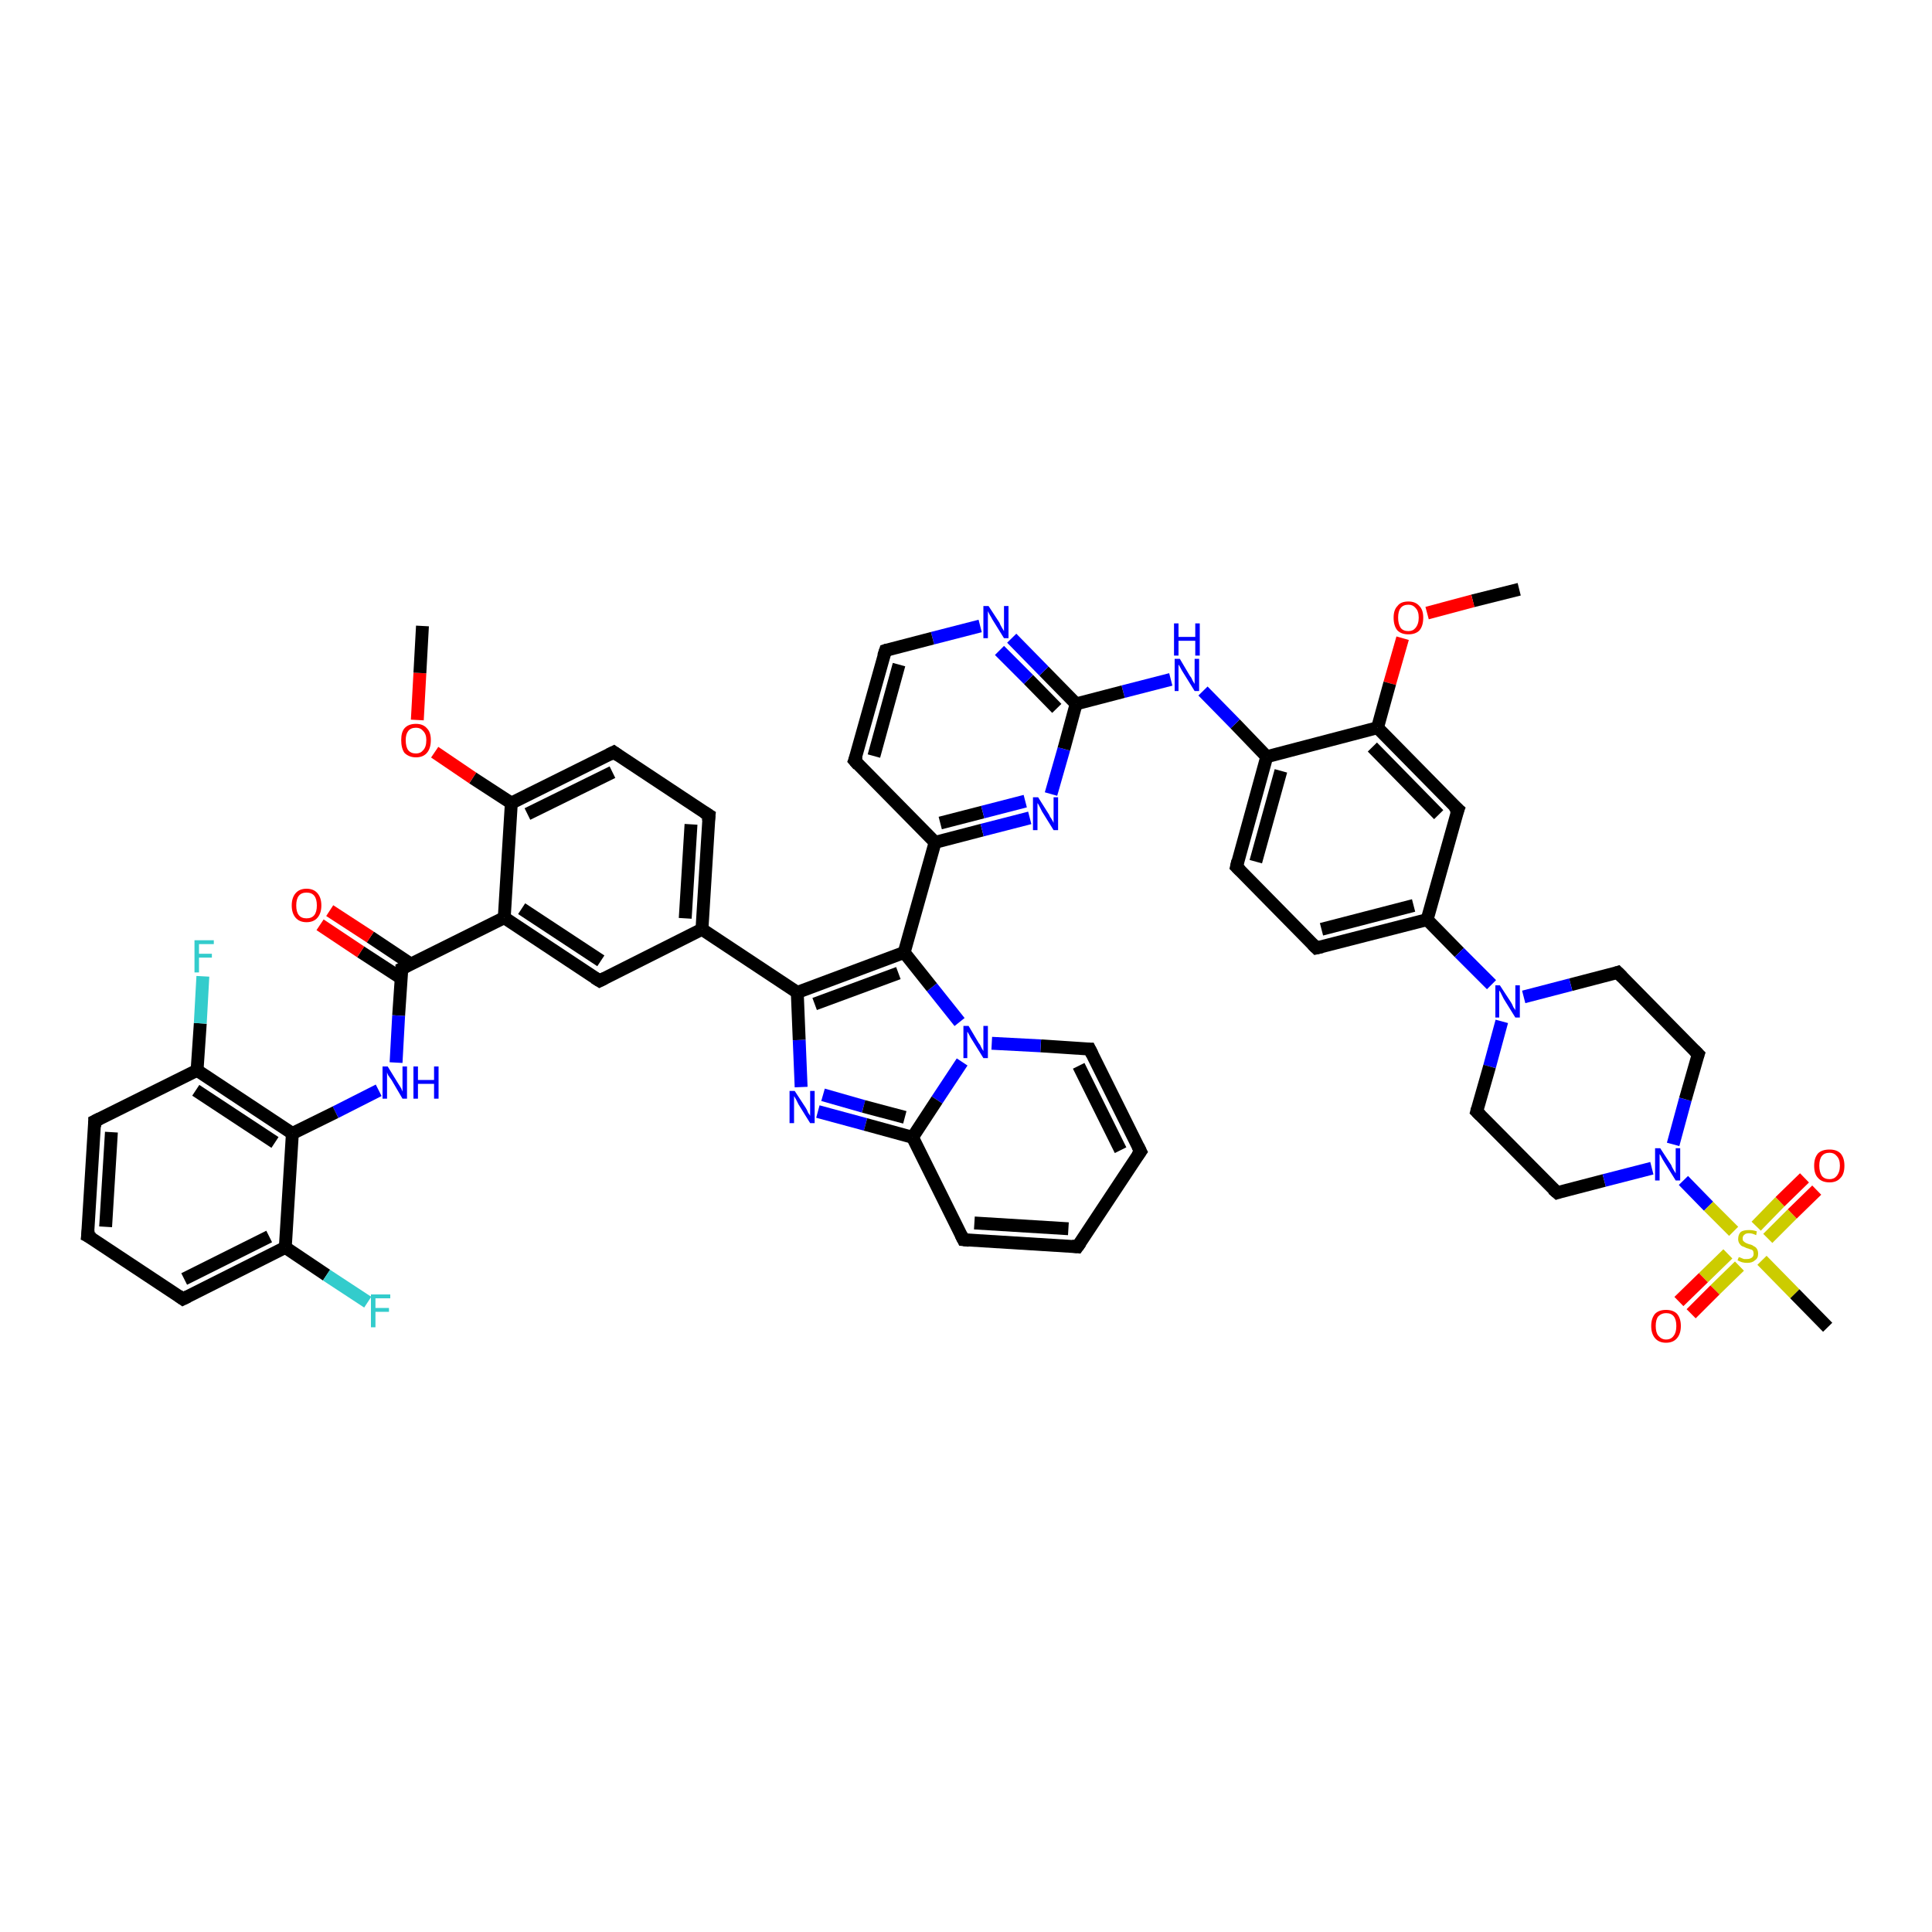 <?xml version='1.0' encoding='iso-8859-1'?>
<svg version='1.1' baseProfile='full'
              xmlns='http://www.w3.org/2000/svg'
                      xmlns:rdkit='http://www.rdkit.org/xml'
                      xmlns:xlink='http://www.w3.org/1999/xlink'
                  xml:space='preserve'
width='300px' height='300px' viewBox='0 0 300 300'>
<!-- END OF HEADER -->
<rect style='opacity:1.0;fill:#FFFFFF;stroke:none' width='300.0' height='300.0' x='0.0' y='0.0'> </rect>
<path class='bond-0 atom-0 atom-1' d='M 235.9,91.5 L 228.7,93.3' style='fill:none;fill-rule:evenodd;stroke:#000000;stroke-width:2.0px;stroke-linecap:butt;stroke-linejoin:miter;stroke-opacity:1' />
<path class='bond-0 atom-0 atom-1' d='M 228.7,93.3 L 221.6,95.2' style='fill:none;fill-rule:evenodd;stroke:#FF0000;stroke-width:2.0px;stroke-linecap:butt;stroke-linejoin:miter;stroke-opacity:1' />
<path class='bond-1 atom-1 atom-2' d='M 217.8,99.1 L 215.8,106.1' style='fill:none;fill-rule:evenodd;stroke:#FF0000;stroke-width:2.0px;stroke-linecap:butt;stroke-linejoin:miter;stroke-opacity:1' />
<path class='bond-1 atom-1 atom-2' d='M 215.8,106.1 L 213.9,113.0' style='fill:none;fill-rule:evenodd;stroke:#000000;stroke-width:2.0px;stroke-linecap:butt;stroke-linejoin:miter;stroke-opacity:1' />
<path class='bond-2 atom-2 atom-3' d='M 213.9,113.0 L 226.4,125.7' style='fill:none;fill-rule:evenodd;stroke:#000000;stroke-width:2.0px;stroke-linecap:butt;stroke-linejoin:miter;stroke-opacity:1' />
<path class='bond-2 atom-2 atom-3' d='M 213.1,116.0 L 223.4,126.5' style='fill:none;fill-rule:evenodd;stroke:#000000;stroke-width:2.0px;stroke-linecap:butt;stroke-linejoin:miter;stroke-opacity:1' />
<path class='bond-3 atom-3 atom-4' d='M 226.4,125.7 L 221.6,142.8' style='fill:none;fill-rule:evenodd;stroke:#000000;stroke-width:2.0px;stroke-linecap:butt;stroke-linejoin:miter;stroke-opacity:1' />
<path class='bond-4 atom-4 atom-5' d='M 221.6,142.8 L 226.6,147.9' style='fill:none;fill-rule:evenodd;stroke:#000000;stroke-width:2.0px;stroke-linecap:butt;stroke-linejoin:miter;stroke-opacity:1' />
<path class='bond-4 atom-4 atom-5' d='M 226.6,147.9 L 231.6,152.9' style='fill:none;fill-rule:evenodd;stroke:#0000FF;stroke-width:2.0px;stroke-linecap:butt;stroke-linejoin:miter;stroke-opacity:1' />
<path class='bond-5 atom-5 atom-6' d='M 233.2,158.6 L 231.3,165.6' style='fill:none;fill-rule:evenodd;stroke:#0000FF;stroke-width:2.0px;stroke-linecap:butt;stroke-linejoin:miter;stroke-opacity:1' />
<path class='bond-5 atom-5 atom-6' d='M 231.3,165.6 L 229.3,172.6' style='fill:none;fill-rule:evenodd;stroke:#000000;stroke-width:2.0px;stroke-linecap:butt;stroke-linejoin:miter;stroke-opacity:1' />
<path class='bond-6 atom-6 atom-7' d='M 229.3,172.6 L 241.8,185.2' style='fill:none;fill-rule:evenodd;stroke:#000000;stroke-width:2.0px;stroke-linecap:butt;stroke-linejoin:miter;stroke-opacity:1' />
<path class='bond-7 atom-7 atom-8' d='M 241.8,185.2 L 249.1,183.3' style='fill:none;fill-rule:evenodd;stroke:#000000;stroke-width:2.0px;stroke-linecap:butt;stroke-linejoin:miter;stroke-opacity:1' />
<path class='bond-7 atom-7 atom-8' d='M 249.1,183.3 L 256.5,181.4' style='fill:none;fill-rule:evenodd;stroke:#0000FF;stroke-width:2.0px;stroke-linecap:butt;stroke-linejoin:miter;stroke-opacity:1' />
<path class='bond-8 atom-8 atom-9' d='M 261.4,183.3 L 265.3,187.3' style='fill:none;fill-rule:evenodd;stroke:#0000FF;stroke-width:2.0px;stroke-linecap:butt;stroke-linejoin:miter;stroke-opacity:1' />
<path class='bond-8 atom-8 atom-9' d='M 265.3,187.3 L 269.2,191.2' style='fill:none;fill-rule:evenodd;stroke:#CCCC00;stroke-width:2.0px;stroke-linecap:butt;stroke-linejoin:miter;stroke-opacity:1' />
<path class='bond-9 atom-9 atom-10' d='M 273.6,195.7 L 278.7,200.9' style='fill:none;fill-rule:evenodd;stroke:#CCCC00;stroke-width:2.0px;stroke-linecap:butt;stroke-linejoin:miter;stroke-opacity:1' />
<path class='bond-9 atom-9 atom-10' d='M 278.7,200.9 L 283.8,206.1' style='fill:none;fill-rule:evenodd;stroke:#000000;stroke-width:2.0px;stroke-linecap:butt;stroke-linejoin:miter;stroke-opacity:1' />
<path class='bond-10 atom-9 atom-11' d='M 274.5,192.3 L 278.3,188.5' style='fill:none;fill-rule:evenodd;stroke:#CCCC00;stroke-width:2.0px;stroke-linecap:butt;stroke-linejoin:miter;stroke-opacity:1' />
<path class='bond-10 atom-9 atom-11' d='M 278.3,188.5 L 282.1,184.8' style='fill:none;fill-rule:evenodd;stroke:#FF0000;stroke-width:2.0px;stroke-linecap:butt;stroke-linejoin:miter;stroke-opacity:1' />
<path class='bond-10 atom-9 atom-11' d='M 272.7,190.4 L 276.4,186.6' style='fill:none;fill-rule:evenodd;stroke:#CCCC00;stroke-width:2.0px;stroke-linecap:butt;stroke-linejoin:miter;stroke-opacity:1' />
<path class='bond-10 atom-9 atom-11' d='M 276.4,186.6 L 280.2,182.9' style='fill:none;fill-rule:evenodd;stroke:#FF0000;stroke-width:2.0px;stroke-linecap:butt;stroke-linejoin:miter;stroke-opacity:1' />
<path class='bond-11 atom-9 atom-12' d='M 268.3,194.7 L 264.5,198.4' style='fill:none;fill-rule:evenodd;stroke:#CCCC00;stroke-width:2.0px;stroke-linecap:butt;stroke-linejoin:miter;stroke-opacity:1' />
<path class='bond-11 atom-9 atom-12' d='M 264.5,198.4 L 260.7,202.1' style='fill:none;fill-rule:evenodd;stroke:#FF0000;stroke-width:2.0px;stroke-linecap:butt;stroke-linejoin:miter;stroke-opacity:1' />
<path class='bond-11 atom-9 atom-12' d='M 270.1,196.6 L 266.3,200.3' style='fill:none;fill-rule:evenodd;stroke:#CCCC00;stroke-width:2.0px;stroke-linecap:butt;stroke-linejoin:miter;stroke-opacity:1' />
<path class='bond-11 atom-9 atom-12' d='M 266.3,200.3 L 262.6,204.0' style='fill:none;fill-rule:evenodd;stroke:#FF0000;stroke-width:2.0px;stroke-linecap:butt;stroke-linejoin:miter;stroke-opacity:1' />
<path class='bond-12 atom-8 atom-13' d='M 259.8,177.7 L 261.7,170.7' style='fill:none;fill-rule:evenodd;stroke:#0000FF;stroke-width:2.0px;stroke-linecap:butt;stroke-linejoin:miter;stroke-opacity:1' />
<path class='bond-12 atom-8 atom-13' d='M 261.7,170.7 L 263.7,163.7' style='fill:none;fill-rule:evenodd;stroke:#000000;stroke-width:2.0px;stroke-linecap:butt;stroke-linejoin:miter;stroke-opacity:1' />
<path class='bond-13 atom-13 atom-14' d='M 263.7,163.7 L 251.2,151.0' style='fill:none;fill-rule:evenodd;stroke:#000000;stroke-width:2.0px;stroke-linecap:butt;stroke-linejoin:miter;stroke-opacity:1' />
<path class='bond-14 atom-4 atom-15' d='M 221.6,142.8 L 204.4,147.2' style='fill:none;fill-rule:evenodd;stroke:#000000;stroke-width:2.0px;stroke-linecap:butt;stroke-linejoin:miter;stroke-opacity:1' />
<path class='bond-14 atom-4 atom-15' d='M 219.5,140.6 L 205.2,144.3' style='fill:none;fill-rule:evenodd;stroke:#000000;stroke-width:2.0px;stroke-linecap:butt;stroke-linejoin:miter;stroke-opacity:1' />
<path class='bond-15 atom-15 atom-16' d='M 204.4,147.2 L 192.0,134.6' style='fill:none;fill-rule:evenodd;stroke:#000000;stroke-width:2.0px;stroke-linecap:butt;stroke-linejoin:miter;stroke-opacity:1' />
<path class='bond-16 atom-16 atom-17' d='M 192.0,134.6 L 196.7,117.5' style='fill:none;fill-rule:evenodd;stroke:#000000;stroke-width:2.0px;stroke-linecap:butt;stroke-linejoin:miter;stroke-opacity:1' />
<path class='bond-16 atom-16 atom-17' d='M 195.0,133.8 L 198.9,119.7' style='fill:none;fill-rule:evenodd;stroke:#000000;stroke-width:2.0px;stroke-linecap:butt;stroke-linejoin:miter;stroke-opacity:1' />
<path class='bond-17 atom-17 atom-18' d='M 196.7,117.5 L 191.8,112.4' style='fill:none;fill-rule:evenodd;stroke:#000000;stroke-width:2.0px;stroke-linecap:butt;stroke-linejoin:miter;stroke-opacity:1' />
<path class='bond-17 atom-17 atom-18' d='M 191.8,112.4 L 186.8,107.3' style='fill:none;fill-rule:evenodd;stroke:#0000FF;stroke-width:2.0px;stroke-linecap:butt;stroke-linejoin:miter;stroke-opacity:1' />
<path class='bond-18 atom-18 atom-19' d='M 181.8,105.5 L 174.4,107.4' style='fill:none;fill-rule:evenodd;stroke:#0000FF;stroke-width:2.0px;stroke-linecap:butt;stroke-linejoin:miter;stroke-opacity:1' />
<path class='bond-18 atom-18 atom-19' d='M 174.4,107.4 L 167.1,109.3' style='fill:none;fill-rule:evenodd;stroke:#000000;stroke-width:2.0px;stroke-linecap:butt;stroke-linejoin:miter;stroke-opacity:1' />
<path class='bond-19 atom-19 atom-20' d='M 167.1,109.3 L 162.1,104.2' style='fill:none;fill-rule:evenodd;stroke:#000000;stroke-width:2.0px;stroke-linecap:butt;stroke-linejoin:miter;stroke-opacity:1' />
<path class='bond-19 atom-19 atom-20' d='M 162.1,104.2 L 157.1,99.1' style='fill:none;fill-rule:evenodd;stroke:#0000FF;stroke-width:2.0px;stroke-linecap:butt;stroke-linejoin:miter;stroke-opacity:1' />
<path class='bond-19 atom-19 atom-20' d='M 164.1,110.0 L 159.7,105.5' style='fill:none;fill-rule:evenodd;stroke:#000000;stroke-width:2.0px;stroke-linecap:butt;stroke-linejoin:miter;stroke-opacity:1' />
<path class='bond-19 atom-19 atom-20' d='M 159.7,105.5 L 155.2,101.0' style='fill:none;fill-rule:evenodd;stroke:#0000FF;stroke-width:2.0px;stroke-linecap:butt;stroke-linejoin:miter;stroke-opacity:1' />
<path class='bond-20 atom-20 atom-21' d='M 152.2,97.2 L 144.8,99.1' style='fill:none;fill-rule:evenodd;stroke:#0000FF;stroke-width:2.0px;stroke-linecap:butt;stroke-linejoin:miter;stroke-opacity:1' />
<path class='bond-20 atom-20 atom-21' d='M 144.8,99.1 L 137.5,101.0' style='fill:none;fill-rule:evenodd;stroke:#000000;stroke-width:2.0px;stroke-linecap:butt;stroke-linejoin:miter;stroke-opacity:1' />
<path class='bond-21 atom-21 atom-22' d='M 137.5,101.0 L 132.7,118.1' style='fill:none;fill-rule:evenodd;stroke:#000000;stroke-width:2.0px;stroke-linecap:butt;stroke-linejoin:miter;stroke-opacity:1' />
<path class='bond-21 atom-21 atom-22' d='M 139.6,103.2 L 135.7,117.4' style='fill:none;fill-rule:evenodd;stroke:#000000;stroke-width:2.0px;stroke-linecap:butt;stroke-linejoin:miter;stroke-opacity:1' />
<path class='bond-22 atom-22 atom-23' d='M 132.7,118.1 L 145.2,130.8' style='fill:none;fill-rule:evenodd;stroke:#000000;stroke-width:2.0px;stroke-linecap:butt;stroke-linejoin:miter;stroke-opacity:1' />
<path class='bond-23 atom-23 atom-24' d='M 145.2,130.8 L 140.4,147.9' style='fill:none;fill-rule:evenodd;stroke:#000000;stroke-width:2.0px;stroke-linecap:butt;stroke-linejoin:miter;stroke-opacity:1' />
<path class='bond-24 atom-24 atom-25' d='M 140.4,147.9 L 123.8,154.1' style='fill:none;fill-rule:evenodd;stroke:#000000;stroke-width:2.0px;stroke-linecap:butt;stroke-linejoin:miter;stroke-opacity:1' />
<path class='bond-24 atom-24 atom-25' d='M 139.5,151.1 L 126.5,155.9' style='fill:none;fill-rule:evenodd;stroke:#000000;stroke-width:2.0px;stroke-linecap:butt;stroke-linejoin:miter;stroke-opacity:1' />
<path class='bond-25 atom-25 atom-26' d='M 123.8,154.1 L 109.0,144.3' style='fill:none;fill-rule:evenodd;stroke:#000000;stroke-width:2.0px;stroke-linecap:butt;stroke-linejoin:miter;stroke-opacity:1' />
<path class='bond-26 atom-26 atom-27' d='M 109.0,144.3 L 110.1,126.6' style='fill:none;fill-rule:evenodd;stroke:#000000;stroke-width:2.0px;stroke-linecap:butt;stroke-linejoin:miter;stroke-opacity:1' />
<path class='bond-26 atom-26 atom-27' d='M 106.4,142.6 L 107.3,128.0' style='fill:none;fill-rule:evenodd;stroke:#000000;stroke-width:2.0px;stroke-linecap:butt;stroke-linejoin:miter;stroke-opacity:1' />
<path class='bond-27 atom-27 atom-28' d='M 110.1,126.6 L 95.3,116.8' style='fill:none;fill-rule:evenodd;stroke:#000000;stroke-width:2.0px;stroke-linecap:butt;stroke-linejoin:miter;stroke-opacity:1' />
<path class='bond-28 atom-28 atom-29' d='M 95.3,116.8 L 79.4,124.7' style='fill:none;fill-rule:evenodd;stroke:#000000;stroke-width:2.0px;stroke-linecap:butt;stroke-linejoin:miter;stroke-opacity:1' />
<path class='bond-28 atom-28 atom-29' d='M 95.1,119.9 L 81.9,126.4' style='fill:none;fill-rule:evenodd;stroke:#000000;stroke-width:2.0px;stroke-linecap:butt;stroke-linejoin:miter;stroke-opacity:1' />
<path class='bond-29 atom-29 atom-30' d='M 79.4,124.7 L 73.4,120.8' style='fill:none;fill-rule:evenodd;stroke:#000000;stroke-width:2.0px;stroke-linecap:butt;stroke-linejoin:miter;stroke-opacity:1' />
<path class='bond-29 atom-29 atom-30' d='M 73.4,120.8 L 67.5,116.8' style='fill:none;fill-rule:evenodd;stroke:#FF0000;stroke-width:2.0px;stroke-linecap:butt;stroke-linejoin:miter;stroke-opacity:1' />
<path class='bond-30 atom-30 atom-31' d='M 64.8,111.8 L 65.2,104.5' style='fill:none;fill-rule:evenodd;stroke:#FF0000;stroke-width:2.0px;stroke-linecap:butt;stroke-linejoin:miter;stroke-opacity:1' />
<path class='bond-30 atom-30 atom-31' d='M 65.2,104.5 L 65.6,97.2' style='fill:none;fill-rule:evenodd;stroke:#000000;stroke-width:2.0px;stroke-linecap:butt;stroke-linejoin:miter;stroke-opacity:1' />
<path class='bond-31 atom-29 atom-32' d='M 79.4,124.7 L 78.3,142.5' style='fill:none;fill-rule:evenodd;stroke:#000000;stroke-width:2.0px;stroke-linecap:butt;stroke-linejoin:miter;stroke-opacity:1' />
<path class='bond-32 atom-32 atom-33' d='M 78.3,142.5 L 62.4,150.4' style='fill:none;fill-rule:evenodd;stroke:#000000;stroke-width:2.0px;stroke-linecap:butt;stroke-linejoin:miter;stroke-opacity:1' />
<path class='bond-33 atom-33 atom-34' d='M 63.8,149.7 L 57.5,145.5' style='fill:none;fill-rule:evenodd;stroke:#000000;stroke-width:2.0px;stroke-linecap:butt;stroke-linejoin:miter;stroke-opacity:1' />
<path class='bond-33 atom-33 atom-34' d='M 57.5,145.5 L 51.2,141.4' style='fill:none;fill-rule:evenodd;stroke:#FF0000;stroke-width:2.0px;stroke-linecap:butt;stroke-linejoin:miter;stroke-opacity:1' />
<path class='bond-33 atom-33 atom-34' d='M 62.3,151.9 L 56.0,147.8' style='fill:none;fill-rule:evenodd;stroke:#000000;stroke-width:2.0px;stroke-linecap:butt;stroke-linejoin:miter;stroke-opacity:1' />
<path class='bond-33 atom-33 atom-34' d='M 56.0,147.8 L 49.7,143.6' style='fill:none;fill-rule:evenodd;stroke:#FF0000;stroke-width:2.0px;stroke-linecap:butt;stroke-linejoin:miter;stroke-opacity:1' />
<path class='bond-34 atom-33 atom-35' d='M 62.4,150.4 L 61.9,157.7' style='fill:none;fill-rule:evenodd;stroke:#000000;stroke-width:2.0px;stroke-linecap:butt;stroke-linejoin:miter;stroke-opacity:1' />
<path class='bond-34 atom-33 atom-35' d='M 61.9,157.7 L 61.5,165.0' style='fill:none;fill-rule:evenodd;stroke:#0000FF;stroke-width:2.0px;stroke-linecap:butt;stroke-linejoin:miter;stroke-opacity:1' />
<path class='bond-35 atom-35 atom-36' d='M 58.8,169.3 L 52.1,172.7' style='fill:none;fill-rule:evenodd;stroke:#0000FF;stroke-width:2.0px;stroke-linecap:butt;stroke-linejoin:miter;stroke-opacity:1' />
<path class='bond-35 atom-35 atom-36' d='M 52.1,172.7 L 45.4,176.0' style='fill:none;fill-rule:evenodd;stroke:#000000;stroke-width:2.0px;stroke-linecap:butt;stroke-linejoin:miter;stroke-opacity:1' />
<path class='bond-36 atom-36 atom-37' d='M 45.4,176.0 L 30.6,166.2' style='fill:none;fill-rule:evenodd;stroke:#000000;stroke-width:2.0px;stroke-linecap:butt;stroke-linejoin:miter;stroke-opacity:1' />
<path class='bond-36 atom-36 atom-37' d='M 42.7,177.4 L 30.4,169.3' style='fill:none;fill-rule:evenodd;stroke:#000000;stroke-width:2.0px;stroke-linecap:butt;stroke-linejoin:miter;stroke-opacity:1' />
<path class='bond-37 atom-37 atom-38' d='M 30.6,166.2 L 31.1,158.9' style='fill:none;fill-rule:evenodd;stroke:#000000;stroke-width:2.0px;stroke-linecap:butt;stroke-linejoin:miter;stroke-opacity:1' />
<path class='bond-37 atom-37 atom-38' d='M 31.1,158.9 L 31.5,151.6' style='fill:none;fill-rule:evenodd;stroke:#33CCCC;stroke-width:2.0px;stroke-linecap:butt;stroke-linejoin:miter;stroke-opacity:1' />
<path class='bond-38 atom-37 atom-39' d='M 30.6,166.2 L 14.7,174.1' style='fill:none;fill-rule:evenodd;stroke:#000000;stroke-width:2.0px;stroke-linecap:butt;stroke-linejoin:miter;stroke-opacity:1' />
<path class='bond-39 atom-39 atom-40' d='M 14.7,174.1 L 13.6,191.9' style='fill:none;fill-rule:evenodd;stroke:#000000;stroke-width:2.0px;stroke-linecap:butt;stroke-linejoin:miter;stroke-opacity:1' />
<path class='bond-39 atom-39 atom-40' d='M 17.3,175.8 L 16.4,190.5' style='fill:none;fill-rule:evenodd;stroke:#000000;stroke-width:2.0px;stroke-linecap:butt;stroke-linejoin:miter;stroke-opacity:1' />
<path class='bond-40 atom-40 atom-41' d='M 13.6,191.9 L 28.4,201.7' style='fill:none;fill-rule:evenodd;stroke:#000000;stroke-width:2.0px;stroke-linecap:butt;stroke-linejoin:miter;stroke-opacity:1' />
<path class='bond-41 atom-41 atom-42' d='M 28.4,201.7 L 44.3,193.7' style='fill:none;fill-rule:evenodd;stroke:#000000;stroke-width:2.0px;stroke-linecap:butt;stroke-linejoin:miter;stroke-opacity:1' />
<path class='bond-41 atom-41 atom-42' d='M 28.6,198.6 L 41.8,192.0' style='fill:none;fill-rule:evenodd;stroke:#000000;stroke-width:2.0px;stroke-linecap:butt;stroke-linejoin:miter;stroke-opacity:1' />
<path class='bond-42 atom-42 atom-43' d='M 44.3,193.7 L 50.7,198.0' style='fill:none;fill-rule:evenodd;stroke:#000000;stroke-width:2.0px;stroke-linecap:butt;stroke-linejoin:miter;stroke-opacity:1' />
<path class='bond-42 atom-42 atom-43' d='M 50.7,198.0 L 57.1,202.2' style='fill:none;fill-rule:evenodd;stroke:#33CCCC;stroke-width:2.0px;stroke-linecap:butt;stroke-linejoin:miter;stroke-opacity:1' />
<path class='bond-43 atom-32 atom-44' d='M 78.3,142.5 L 93.1,152.3' style='fill:none;fill-rule:evenodd;stroke:#000000;stroke-width:2.0px;stroke-linecap:butt;stroke-linejoin:miter;stroke-opacity:1' />
<path class='bond-43 atom-32 atom-44' d='M 81.0,141.1 L 93.3,149.2' style='fill:none;fill-rule:evenodd;stroke:#000000;stroke-width:2.0px;stroke-linecap:butt;stroke-linejoin:miter;stroke-opacity:1' />
<path class='bond-44 atom-25 atom-45' d='M 123.8,154.1 L 124.1,161.5' style='fill:none;fill-rule:evenodd;stroke:#000000;stroke-width:2.0px;stroke-linecap:butt;stroke-linejoin:miter;stroke-opacity:1' />
<path class='bond-44 atom-25 atom-45' d='M 124.1,161.5 L 124.4,168.8' style='fill:none;fill-rule:evenodd;stroke:#0000FF;stroke-width:2.0px;stroke-linecap:butt;stroke-linejoin:miter;stroke-opacity:1' />
<path class='bond-45 atom-45 atom-46' d='M 127.0,172.6 L 134.4,174.6' style='fill:none;fill-rule:evenodd;stroke:#0000FF;stroke-width:2.0px;stroke-linecap:butt;stroke-linejoin:miter;stroke-opacity:1' />
<path class='bond-45 atom-45 atom-46' d='M 134.4,174.6 L 141.7,176.6' style='fill:none;fill-rule:evenodd;stroke:#000000;stroke-width:2.0px;stroke-linecap:butt;stroke-linejoin:miter;stroke-opacity:1' />
<path class='bond-45 atom-45 atom-46' d='M 127.8,170.0 L 134.1,171.8' style='fill:none;fill-rule:evenodd;stroke:#0000FF;stroke-width:2.0px;stroke-linecap:butt;stroke-linejoin:miter;stroke-opacity:1' />
<path class='bond-45 atom-45 atom-46' d='M 134.1,171.8 L 140.5,173.5' style='fill:none;fill-rule:evenodd;stroke:#000000;stroke-width:2.0px;stroke-linecap:butt;stroke-linejoin:miter;stroke-opacity:1' />
<path class='bond-46 atom-46 atom-47' d='M 141.7,176.6 L 149.6,192.5' style='fill:none;fill-rule:evenodd;stroke:#000000;stroke-width:2.0px;stroke-linecap:butt;stroke-linejoin:miter;stroke-opacity:1' />
<path class='bond-47 atom-47 atom-48' d='M 149.6,192.5 L 167.3,193.6' style='fill:none;fill-rule:evenodd;stroke:#000000;stroke-width:2.0px;stroke-linecap:butt;stroke-linejoin:miter;stroke-opacity:1' />
<path class='bond-47 atom-47 atom-48' d='M 151.3,189.9 L 165.9,190.8' style='fill:none;fill-rule:evenodd;stroke:#000000;stroke-width:2.0px;stroke-linecap:butt;stroke-linejoin:miter;stroke-opacity:1' />
<path class='bond-48 atom-48 atom-49' d='M 167.3,193.6 L 177.1,178.8' style='fill:none;fill-rule:evenodd;stroke:#000000;stroke-width:2.0px;stroke-linecap:butt;stroke-linejoin:miter;stroke-opacity:1' />
<path class='bond-49 atom-49 atom-50' d='M 177.1,178.8 L 169.2,162.9' style='fill:none;fill-rule:evenodd;stroke:#000000;stroke-width:2.0px;stroke-linecap:butt;stroke-linejoin:miter;stroke-opacity:1' />
<path class='bond-49 atom-49 atom-50' d='M 174.0,178.6 L 167.5,165.5' style='fill:none;fill-rule:evenodd;stroke:#000000;stroke-width:2.0px;stroke-linecap:butt;stroke-linejoin:miter;stroke-opacity:1' />
<path class='bond-50 atom-50 atom-51' d='M 169.2,162.9 L 161.6,162.4' style='fill:none;fill-rule:evenodd;stroke:#000000;stroke-width:2.0px;stroke-linecap:butt;stroke-linejoin:miter;stroke-opacity:1' />
<path class='bond-50 atom-50 atom-51' d='M 161.6,162.4 L 154.0,162.0' style='fill:none;fill-rule:evenodd;stroke:#0000FF;stroke-width:2.0px;stroke-linecap:butt;stroke-linejoin:miter;stroke-opacity:1' />
<path class='bond-51 atom-23 atom-52' d='M 145.2,130.8 L 152.5,128.9' style='fill:none;fill-rule:evenodd;stroke:#000000;stroke-width:2.0px;stroke-linecap:butt;stroke-linejoin:miter;stroke-opacity:1' />
<path class='bond-51 atom-23 atom-52' d='M 152.5,128.9 L 159.9,127.0' style='fill:none;fill-rule:evenodd;stroke:#0000FF;stroke-width:2.0px;stroke-linecap:butt;stroke-linejoin:miter;stroke-opacity:1' />
<path class='bond-51 atom-23 atom-52' d='M 146.0,127.8 L 152.6,126.1' style='fill:none;fill-rule:evenodd;stroke:#000000;stroke-width:2.0px;stroke-linecap:butt;stroke-linejoin:miter;stroke-opacity:1' />
<path class='bond-51 atom-23 atom-52' d='M 152.6,126.1 L 159.2,124.4' style='fill:none;fill-rule:evenodd;stroke:#0000FF;stroke-width:2.0px;stroke-linecap:butt;stroke-linejoin:miter;stroke-opacity:1' />
<path class='bond-52 atom-17 atom-2' d='M 196.7,117.5 L 213.9,113.0' style='fill:none;fill-rule:evenodd;stroke:#000000;stroke-width:2.0px;stroke-linecap:butt;stroke-linejoin:miter;stroke-opacity:1' />
<path class='bond-53 atom-52 atom-19' d='M 163.2,123.3 L 165.2,116.3' style='fill:none;fill-rule:evenodd;stroke:#0000FF;stroke-width:2.0px;stroke-linecap:butt;stroke-linejoin:miter;stroke-opacity:1' />
<path class='bond-53 atom-52 atom-19' d='M 165.2,116.3 L 167.1,109.3' style='fill:none;fill-rule:evenodd;stroke:#000000;stroke-width:2.0px;stroke-linecap:butt;stroke-linejoin:miter;stroke-opacity:1' />
<path class='bond-54 atom-14 atom-5' d='M 251.2,151.0 L 243.9,152.9' style='fill:none;fill-rule:evenodd;stroke:#000000;stroke-width:2.0px;stroke-linecap:butt;stroke-linejoin:miter;stroke-opacity:1' />
<path class='bond-54 atom-14 atom-5' d='M 243.9,152.9 L 236.6,154.8' style='fill:none;fill-rule:evenodd;stroke:#0000FF;stroke-width:2.0px;stroke-linecap:butt;stroke-linejoin:miter;stroke-opacity:1' />
<path class='bond-55 atom-51 atom-24' d='M 149.0,158.7 L 144.7,153.3' style='fill:none;fill-rule:evenodd;stroke:#0000FF;stroke-width:2.0px;stroke-linecap:butt;stroke-linejoin:miter;stroke-opacity:1' />
<path class='bond-55 atom-51 atom-24' d='M 144.7,153.3 L 140.4,147.9' style='fill:none;fill-rule:evenodd;stroke:#000000;stroke-width:2.0px;stroke-linecap:butt;stroke-linejoin:miter;stroke-opacity:1' />
<path class='bond-56 atom-44 atom-26' d='M 93.1,152.3 L 109.0,144.3' style='fill:none;fill-rule:evenodd;stroke:#000000;stroke-width:2.0px;stroke-linecap:butt;stroke-linejoin:miter;stroke-opacity:1' />
<path class='bond-57 atom-51 atom-46' d='M 149.4,164.9 L 145.5,170.8' style='fill:none;fill-rule:evenodd;stroke:#0000FF;stroke-width:2.0px;stroke-linecap:butt;stroke-linejoin:miter;stroke-opacity:1' />
<path class='bond-57 atom-51 atom-46' d='M 145.5,170.8 L 141.7,176.6' style='fill:none;fill-rule:evenodd;stroke:#000000;stroke-width:2.0px;stroke-linecap:butt;stroke-linejoin:miter;stroke-opacity:1' />
<path class='bond-58 atom-42 atom-36' d='M 44.3,193.7 L 45.4,176.0' style='fill:none;fill-rule:evenodd;stroke:#000000;stroke-width:2.0px;stroke-linecap:butt;stroke-linejoin:miter;stroke-opacity:1' />
<path d='M 225.7,125.1 L 226.4,125.7 L 226.1,126.5' style='fill:none;stroke:#000000;stroke-width:2.0px;stroke-linecap:butt;stroke-linejoin:miter;stroke-opacity:1;' />
<path d='M 229.4,172.2 L 229.3,172.6 L 229.9,173.2' style='fill:none;stroke:#000000;stroke-width:2.0px;stroke-linecap:butt;stroke-linejoin:miter;stroke-opacity:1;' />
<path d='M 241.1,184.6 L 241.8,185.2 L 242.1,185.1' style='fill:none;stroke:#000000;stroke-width:2.0px;stroke-linecap:butt;stroke-linejoin:miter;stroke-opacity:1;' />
<path d='M 263.6,164.0 L 263.7,163.7 L 263.1,163.1' style='fill:none;stroke:#000000;stroke-width:2.0px;stroke-linecap:butt;stroke-linejoin:miter;stroke-opacity:1;' />
<path d='M 251.9,151.7 L 251.2,151.0 L 250.9,151.1' style='fill:none;stroke:#000000;stroke-width:2.0px;stroke-linecap:butt;stroke-linejoin:miter;stroke-opacity:1;' />
<path d='M 205.3,147.0 L 204.4,147.2 L 203.8,146.6' style='fill:none;stroke:#000000;stroke-width:2.0px;stroke-linecap:butt;stroke-linejoin:miter;stroke-opacity:1;' />
<path d='M 192.6,135.2 L 192.0,134.6 L 192.2,133.7' style='fill:none;stroke:#000000;stroke-width:2.0px;stroke-linecap:butt;stroke-linejoin:miter;stroke-opacity:1;' />
<path d='M 137.8,100.9 L 137.5,101.0 L 137.2,101.9' style='fill:none;stroke:#000000;stroke-width:2.0px;stroke-linecap:butt;stroke-linejoin:miter;stroke-opacity:1;' />
<path d='M 133.0,117.3 L 132.7,118.1 L 133.3,118.8' style='fill:none;stroke:#000000;stroke-width:2.0px;stroke-linecap:butt;stroke-linejoin:miter;stroke-opacity:1;' />
<path d='M 110.0,127.5 L 110.1,126.6 L 109.3,126.1' style='fill:none;stroke:#000000;stroke-width:2.0px;stroke-linecap:butt;stroke-linejoin:miter;stroke-opacity:1;' />
<path d='M 96.0,117.3 L 95.3,116.8 L 94.5,117.2' style='fill:none;stroke:#000000;stroke-width:2.0px;stroke-linecap:butt;stroke-linejoin:miter;stroke-opacity:1;' />
<path d='M 63.2,150.0 L 62.4,150.4 L 62.4,150.7' style='fill:none;stroke:#000000;stroke-width:2.0px;stroke-linecap:butt;stroke-linejoin:miter;stroke-opacity:1;' />
<path d='M 15.5,173.7 L 14.7,174.1 L 14.7,175.0' style='fill:none;stroke:#000000;stroke-width:2.0px;stroke-linecap:butt;stroke-linejoin:miter;stroke-opacity:1;' />
<path d='M 13.7,191.0 L 13.6,191.9 L 14.4,192.3' style='fill:none;stroke:#000000;stroke-width:2.0px;stroke-linecap:butt;stroke-linejoin:miter;stroke-opacity:1;' />
<path d='M 27.7,201.2 L 28.4,201.7 L 29.2,201.3' style='fill:none;stroke:#000000;stroke-width:2.0px;stroke-linecap:butt;stroke-linejoin:miter;stroke-opacity:1;' />
<path d='M 92.3,151.8 L 93.1,152.3 L 93.9,151.9' style='fill:none;stroke:#000000;stroke-width:2.0px;stroke-linecap:butt;stroke-linejoin:miter;stroke-opacity:1;' />
<path d='M 149.2,191.7 L 149.6,192.5 L 150.5,192.6' style='fill:none;stroke:#000000;stroke-width:2.0px;stroke-linecap:butt;stroke-linejoin:miter;stroke-opacity:1;' />
<path d='M 166.4,193.5 L 167.3,193.6 L 167.8,192.9' style='fill:none;stroke:#000000;stroke-width:2.0px;stroke-linecap:butt;stroke-linejoin:miter;stroke-opacity:1;' />
<path d='M 176.6,179.5 L 177.1,178.8 L 176.7,178.0' style='fill:none;stroke:#000000;stroke-width:2.0px;stroke-linecap:butt;stroke-linejoin:miter;stroke-opacity:1;' />
<path d='M 169.6,163.7 L 169.2,162.9 L 168.8,162.9' style='fill:none;stroke:#000000;stroke-width:2.0px;stroke-linecap:butt;stroke-linejoin:miter;stroke-opacity:1;' />
<path class='atom-1' d='M 216.4 95.9
Q 216.4 94.7, 217.0 94.1
Q 217.5 93.4, 218.7 93.4
Q 219.8 93.4, 220.4 94.1
Q 221.0 94.7, 221.0 95.9
Q 221.0 97.2, 220.4 97.9
Q 219.8 98.5, 218.7 98.5
Q 217.6 98.5, 217.0 97.9
Q 216.4 97.2, 216.4 95.9
M 218.7 98.0
Q 219.4 98.0, 219.8 97.5
Q 220.3 96.9, 220.3 95.9
Q 220.3 94.9, 219.8 94.4
Q 219.4 93.9, 218.7 93.9
Q 217.9 93.9, 217.5 94.4
Q 217.1 94.9, 217.1 95.9
Q 217.1 96.9, 217.5 97.5
Q 217.9 98.0, 218.7 98.0
' fill='#FF0000'/>
<path class='atom-5' d='M 232.9 153.0
L 234.6 155.6
Q 234.8 155.9, 235.0 156.4
Q 235.3 156.8, 235.3 156.9
L 235.3 153.0
L 236.0 153.0
L 236.0 158.0
L 235.3 158.0
L 233.5 155.1
Q 233.3 154.7, 233.1 154.3
Q 232.9 153.9, 232.8 153.8
L 232.8 158.0
L 232.2 158.0
L 232.2 153.0
L 232.9 153.0
' fill='#0000FF'/>
<path class='atom-8' d='M 257.8 178.3
L 259.5 180.9
Q 259.6 181.2, 259.9 181.7
Q 260.2 182.2, 260.2 182.2
L 260.2 178.3
L 260.9 178.3
L 260.9 183.3
L 260.2 183.3
L 258.4 180.4
Q 258.2 180.1, 258.0 179.7
Q 257.8 179.3, 257.7 179.2
L 257.7 183.3
L 257.0 183.3
L 257.0 178.3
L 257.8 178.3
' fill='#0000FF'/>
<path class='atom-9' d='M 270.0 195.2
Q 270.0 195.2, 270.3 195.3
Q 270.5 195.4, 270.8 195.5
Q 271.0 195.5, 271.3 195.5
Q 271.7 195.5, 272.0 195.3
Q 272.3 195.1, 272.3 194.7
Q 272.3 194.4, 272.2 194.2
Q 272.0 194.0, 271.8 194.0
Q 271.6 193.9, 271.2 193.8
Q 270.8 193.6, 270.5 193.5
Q 270.3 193.4, 270.1 193.1
Q 269.9 192.8, 269.9 192.4
Q 269.9 191.7, 270.3 191.3
Q 270.7 191.0, 271.6 191.0
Q 272.2 191.0, 272.8 191.2
L 272.7 191.8
Q 272.1 191.5, 271.6 191.5
Q 271.1 191.5, 270.9 191.7
Q 270.6 191.9, 270.6 192.3
Q 270.6 192.6, 270.7 192.7
Q 270.9 192.9, 271.1 193.0
Q 271.3 193.1, 271.6 193.2
Q 272.1 193.3, 272.3 193.5
Q 272.6 193.6, 272.8 193.9
Q 273.0 194.2, 273.0 194.7
Q 273.0 195.4, 272.5 195.7
Q 272.1 196.1, 271.3 196.1
Q 270.9 196.1, 270.5 196.0
Q 270.2 195.9, 269.8 195.7
L 270.0 195.2
' fill='#CCCC00'/>
<path class='atom-11' d='M 281.7 181.0
Q 281.7 179.8, 282.3 179.1
Q 282.9 178.5, 284.1 178.5
Q 285.2 178.5, 285.8 179.1
Q 286.4 179.8, 286.4 181.0
Q 286.4 182.3, 285.8 182.9
Q 285.2 183.6, 284.1 183.6
Q 282.9 183.6, 282.3 182.9
Q 281.7 182.3, 281.7 181.0
M 284.1 183.1
Q 284.8 183.1, 285.2 182.6
Q 285.7 182.0, 285.7 181.0
Q 285.7 180.0, 285.2 179.5
Q 284.8 179.0, 284.1 179.0
Q 283.3 179.0, 282.9 179.5
Q 282.5 180.0, 282.5 181.0
Q 282.5 182.0, 282.9 182.6
Q 283.3 183.1, 284.1 183.1
' fill='#FF0000'/>
<path class='atom-12' d='M 256.4 205.9
Q 256.4 204.7, 257.0 204.0
Q 257.6 203.4, 258.7 203.4
Q 259.8 203.4, 260.4 204.0
Q 261.0 204.7, 261.0 205.9
Q 261.0 207.1, 260.4 207.8
Q 259.8 208.5, 258.7 208.5
Q 257.6 208.5, 257.0 207.8
Q 256.4 207.1, 256.4 205.9
M 258.7 208.0
Q 259.5 208.0, 259.9 207.4
Q 260.3 206.9, 260.3 205.9
Q 260.3 204.9, 259.9 204.4
Q 259.5 203.9, 258.7 203.9
Q 258.0 203.9, 257.5 204.4
Q 257.1 204.9, 257.1 205.9
Q 257.1 206.9, 257.5 207.4
Q 258.0 208.0, 258.7 208.0
' fill='#FF0000'/>
<path class='atom-18' d='M 183.2 102.3
L 184.8 105.0
Q 185.0 105.2, 185.2 105.7
Q 185.5 106.2, 185.5 106.2
L 185.5 102.3
L 186.2 102.3
L 186.2 107.3
L 185.5 107.3
L 183.7 104.4
Q 183.5 104.1, 183.3 103.7
Q 183.1 103.3, 183.0 103.2
L 183.0 107.3
L 182.4 107.3
L 182.4 102.3
L 183.2 102.3
' fill='#0000FF'/>
<path class='atom-18' d='M 182.3 96.8
L 183.0 96.8
L 183.0 98.9
L 185.6 98.9
L 185.6 96.8
L 186.3 96.8
L 186.3 101.8
L 185.6 101.8
L 185.6 99.5
L 183.0 99.5
L 183.0 101.8
L 182.3 101.8
L 182.3 96.8
' fill='#0000FF'/>
<path class='atom-20' d='M 153.5 94.1
L 155.2 96.7
Q 155.3 97.0, 155.6 97.5
Q 155.9 98.0, 155.9 98.0
L 155.9 94.1
L 156.6 94.1
L 156.6 99.1
L 155.9 99.1
L 154.1 96.2
Q 153.9 95.8, 153.7 95.5
Q 153.5 95.1, 153.4 94.9
L 153.4 99.1
L 152.7 99.1
L 152.7 94.1
L 153.5 94.1
' fill='#0000FF'/>
<path class='atom-30' d='M 62.3 114.9
Q 62.3 113.7, 62.8 113.1
Q 63.4 112.4, 64.6 112.4
Q 65.7 112.4, 66.3 113.1
Q 66.9 113.7, 66.9 114.9
Q 66.9 116.2, 66.3 116.9
Q 65.7 117.6, 64.6 117.6
Q 63.5 117.6, 62.8 116.9
Q 62.3 116.2, 62.3 114.9
M 64.6 117.0
Q 65.3 117.0, 65.7 116.5
Q 66.2 116.0, 66.2 114.9
Q 66.2 114.0, 65.7 113.5
Q 65.3 113.0, 64.6 113.0
Q 63.8 113.0, 63.4 113.5
Q 63.0 114.0, 63.0 114.9
Q 63.0 116.0, 63.4 116.5
Q 63.8 117.0, 64.6 117.0
' fill='#FF0000'/>
<path class='atom-34' d='M 45.3 140.6
Q 45.3 139.4, 45.9 138.7
Q 46.5 138.0, 47.6 138.0
Q 48.7 138.0, 49.3 138.7
Q 49.9 139.4, 49.9 140.6
Q 49.9 141.8, 49.3 142.5
Q 48.7 143.2, 47.6 143.2
Q 46.5 143.2, 45.9 142.5
Q 45.3 141.8, 45.3 140.6
M 47.6 142.6
Q 48.4 142.6, 48.8 142.1
Q 49.2 141.6, 49.2 140.6
Q 49.2 139.6, 48.8 139.1
Q 48.4 138.6, 47.6 138.6
Q 46.8 138.6, 46.4 139.1
Q 46.0 139.6, 46.0 140.6
Q 46.0 141.6, 46.4 142.1
Q 46.8 142.6, 47.6 142.6
' fill='#FF0000'/>
<path class='atom-35' d='M 60.2 165.6
L 61.8 168.2
Q 62.0 168.5, 62.3 169.0
Q 62.5 169.5, 62.5 169.5
L 62.5 165.6
L 63.2 165.6
L 63.2 170.6
L 62.5 170.6
L 60.8 167.7
Q 60.6 167.4, 60.3 167.0
Q 60.1 166.6, 60.1 166.5
L 60.1 170.6
L 59.4 170.6
L 59.4 165.6
L 60.2 165.6
' fill='#0000FF'/>
<path class='atom-35' d='M 64.2 165.6
L 64.9 165.6
L 64.9 167.7
L 67.4 167.7
L 67.4 165.6
L 68.1 165.6
L 68.1 170.6
L 67.4 170.6
L 67.4 168.3
L 64.9 168.3
L 64.9 170.6
L 64.2 170.6
L 64.2 165.6
' fill='#0000FF'/>
<path class='atom-38' d='M 30.2 146.0
L 33.2 146.0
L 33.2 146.6
L 30.9 146.6
L 30.9 148.1
L 32.9 148.1
L 32.9 148.7
L 30.9 148.7
L 30.9 151.0
L 30.2 151.0
L 30.2 146.0
' fill='#33CCCC'/>
<path class='atom-43' d='M 57.6 201.0
L 60.6 201.0
L 60.6 201.6
L 58.3 201.6
L 58.3 203.1
L 60.4 203.1
L 60.4 203.7
L 58.3 203.7
L 58.3 206.1
L 57.6 206.1
L 57.6 201.0
' fill='#33CCCC'/>
<path class='atom-45' d='M 123.4 169.4
L 125.1 172.0
Q 125.3 172.3, 125.5 172.8
Q 125.8 173.2, 125.8 173.3
L 125.8 169.4
L 126.5 169.4
L 126.5 174.4
L 125.8 174.4
L 124.0 171.5
Q 123.8 171.1, 123.6 170.7
Q 123.4 170.4, 123.3 170.2
L 123.3 174.4
L 122.6 174.4
L 122.6 169.4
L 123.4 169.4
' fill='#0000FF'/>
<path class='atom-51' d='M 150.4 159.3
L 152.0 162.0
Q 152.2 162.2, 152.4 162.7
Q 152.7 163.2, 152.7 163.2
L 152.7 159.3
L 153.4 159.3
L 153.4 164.3
L 152.7 164.3
L 150.9 161.4
Q 150.7 161.1, 150.5 160.7
Q 150.3 160.3, 150.2 160.2
L 150.2 164.3
L 149.6 164.3
L 149.6 159.3
L 150.4 159.3
' fill='#0000FF'/>
<path class='atom-52' d='M 161.2 123.8
L 162.9 126.5
Q 163.0 126.8, 163.3 127.2
Q 163.6 127.7, 163.6 127.8
L 163.6 123.8
L 164.3 123.8
L 164.3 128.9
L 163.6 128.9
L 161.8 126.0
Q 161.6 125.6, 161.4 125.2
Q 161.2 124.8, 161.1 124.7
L 161.1 128.9
L 160.4 128.9
L 160.4 123.8
L 161.2 123.8
' fill='#0000FF'/>
</svg>
